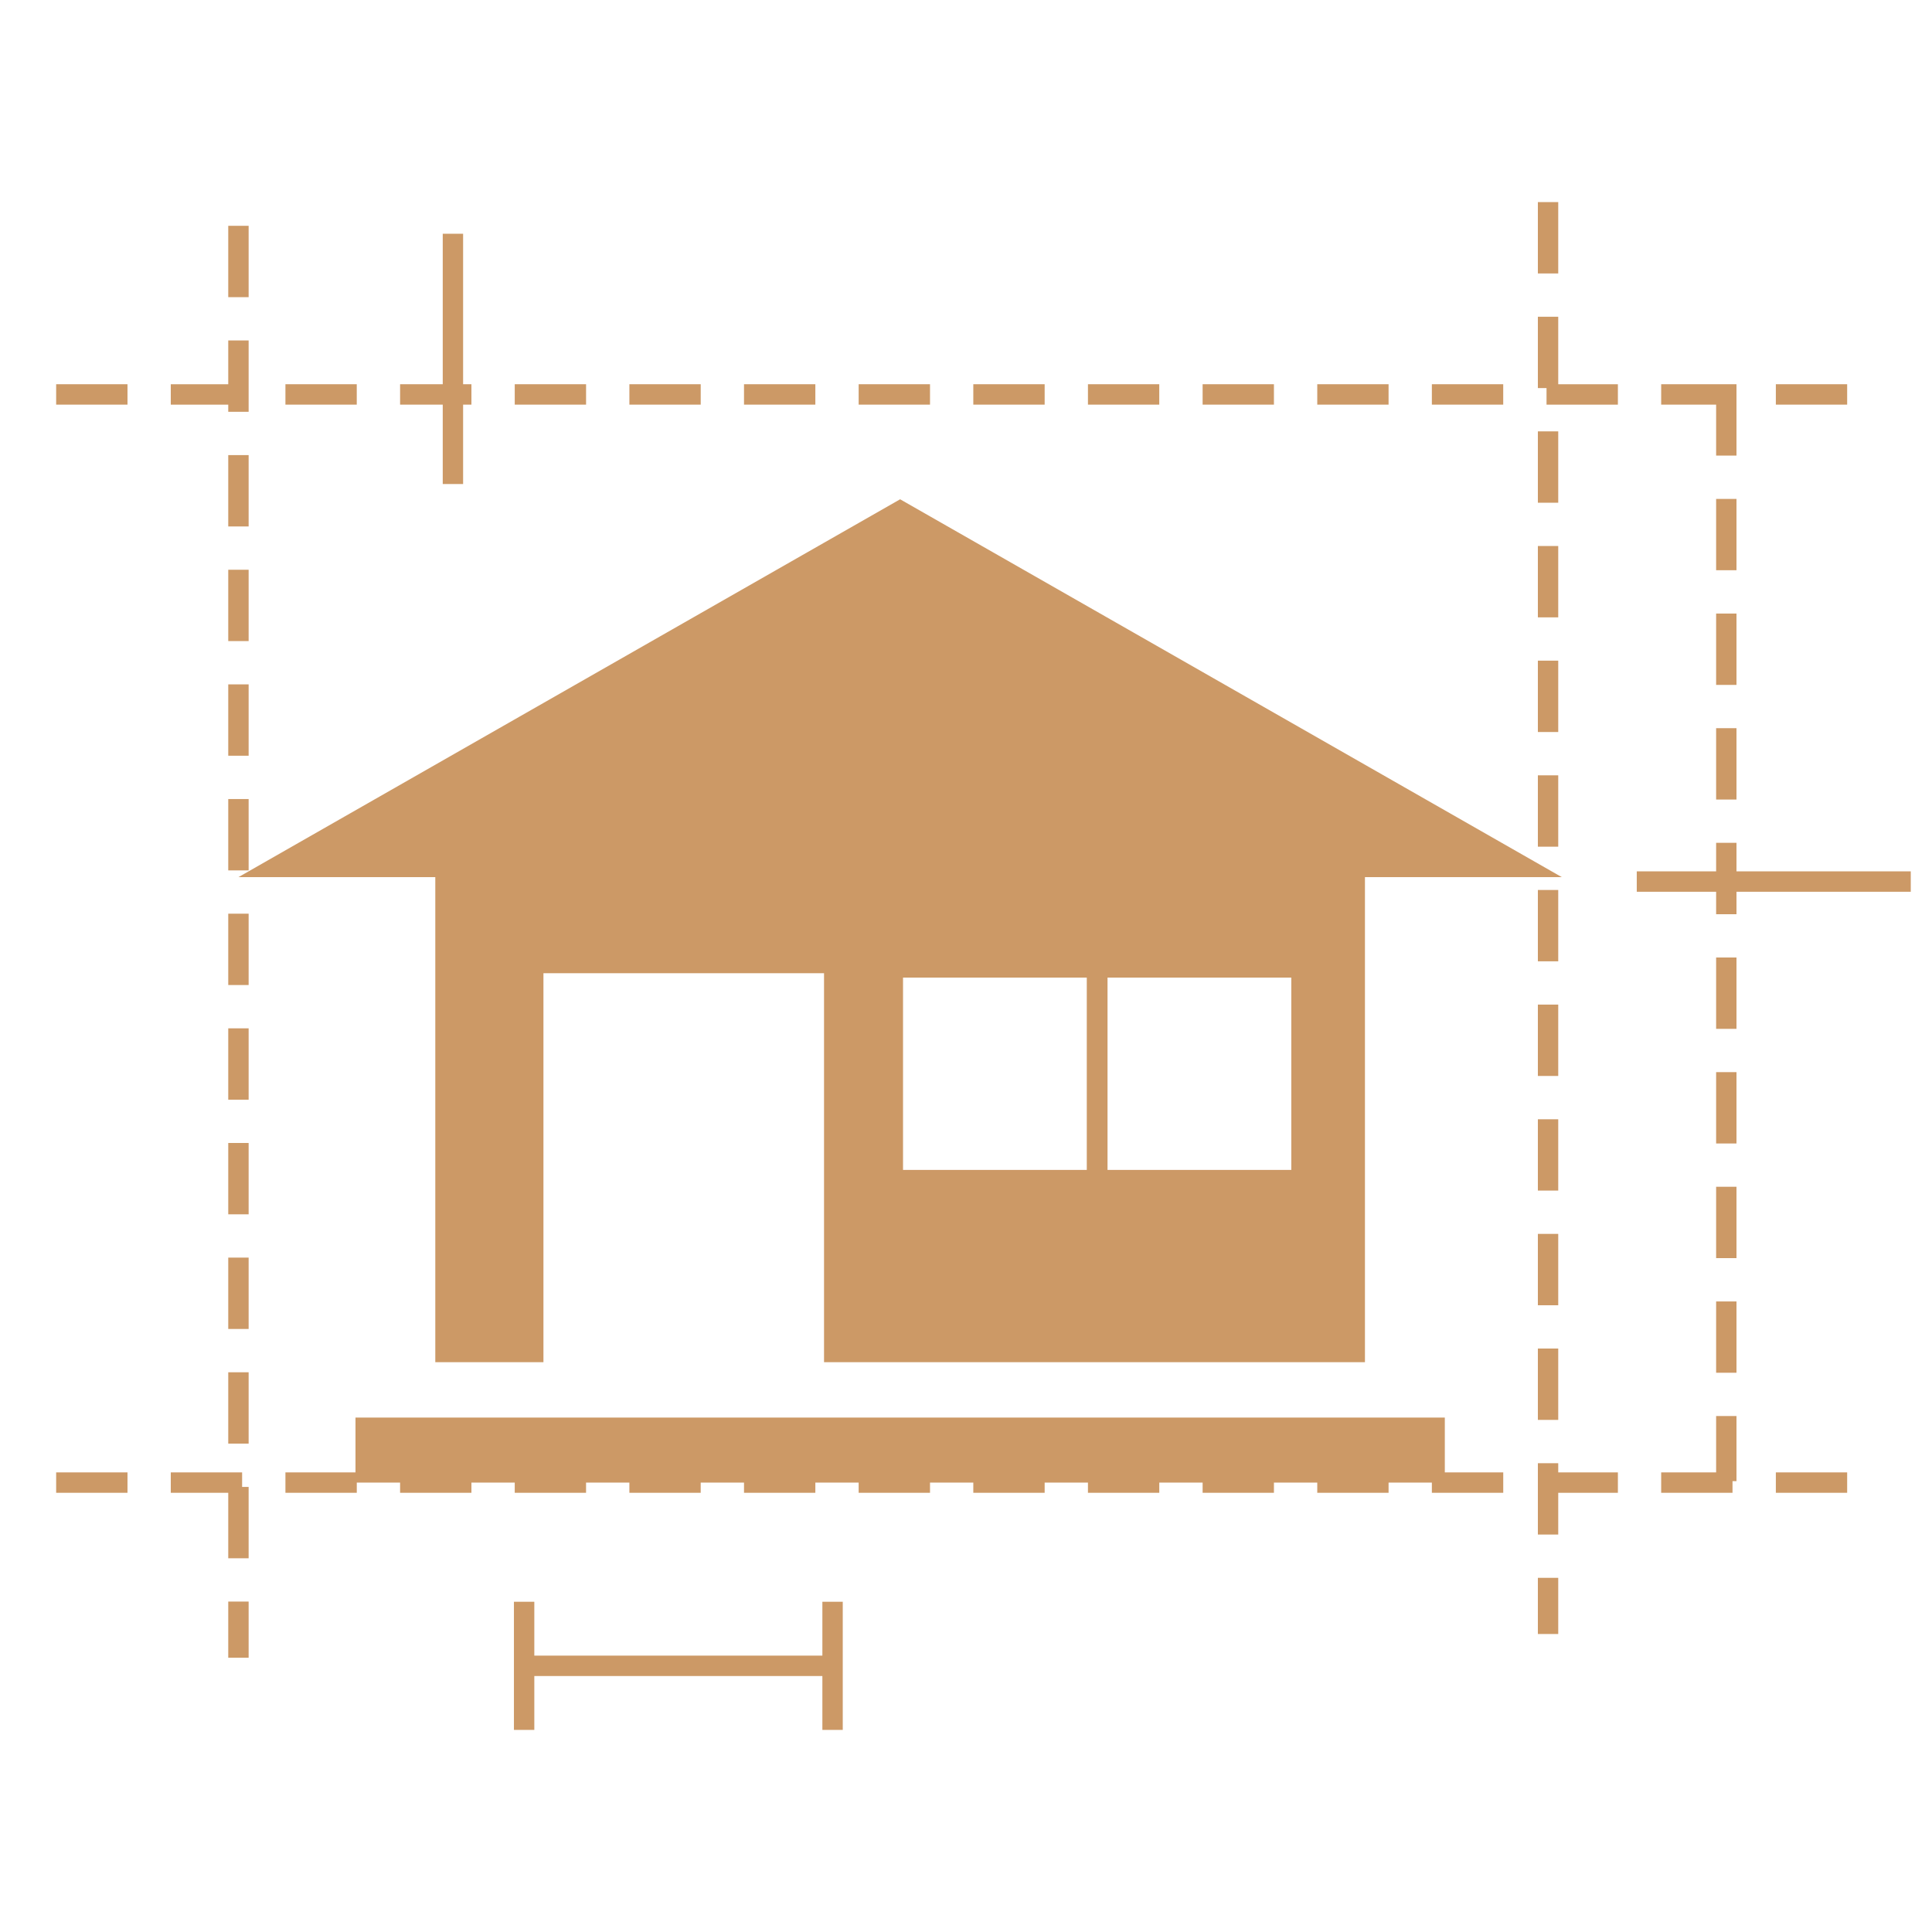 <?xml version="1.0" encoding="UTF-8"?> <svg xmlns="http://www.w3.org/2000/svg" width="91" height="91" viewBox="0 0 91 91" fill="none"> <g clip-path="url(#clip0_4_35)"> <path d="M42.397 23.517L11.231 41.315H20.503V64.16H25.597V45.839H38.813V64.16H64.291V41.315H73.564L42.397 23.517ZM51.189 55.104H42.534V46.046H51.189V55.104ZM60.822 55.104H52.166V46.046H60.822V55.104ZM68.053 66.769H16.744V69.352H13.444V70.313H16.805V69.832H18.845V70.313H22.205V69.832H24.245V70.313H27.604V69.832H29.645V70.313H33.004V69.832H35.044V70.313H38.404V69.832H40.444V70.313H43.805V69.832H45.844V70.313H49.205V69.832H51.244V70.313H54.604V69.832H56.645V70.313H60.004V69.832H62.045V70.313H65.404V69.832H67.443V70.313H70.805V69.352H68.053V66.769ZM35.044 18.099H38.404V19.06H35.044V18.099ZM24.245 18.099H27.605V19.06H24.245V18.099ZM40.444 18.099H43.805V19.06H40.444V18.099ZM2.645 18.099H6.005V19.06H2.645V18.099ZM29.645 18.099H33.005V19.06H29.645V18.099ZM67.443 18.099H70.804V19.06H67.443V18.099ZM83.645 18.099H87.004V19.06H83.645V18.099ZM45.844 18.099H49.205V19.06H45.844V18.099ZM62.045 18.099H65.404V19.06H62.045V18.099ZM56.645 18.099H60.004V19.06H56.645V18.099ZM51.244 18.099H54.603V19.06H51.244V18.099ZM13.444 18.099H16.804V19.06H13.444V18.099ZM2.645 69.352H6.005V70.313H2.645V69.352ZM83.645 69.352H87.004V70.313H83.645V69.352ZM11.404 69.352H8.044V70.313H10.751V73.396H11.711V70.036H11.404V69.352ZM80.832 61.299H81.791V64.659H80.832V61.299ZM80.832 55.898H81.791V59.259H80.832V55.898ZM80.832 69.352H78.244V70.313H81.604V69.764H81.791V66.698H80.832V69.352ZM80.832 45.099H81.791V48.46H80.832V45.099ZM80.832 50.499H81.791V53.859H80.832V50.499ZM80.832 28.898H81.791V32.259H80.832V28.898ZM80.832 23.499H81.791V26.859H80.832V23.499ZM80.832 21.46H81.791V18.099H78.244V19.06H80.832V21.46ZM80.832 34.299H81.791V37.659H80.832V34.299ZM20.854 22.798H21.813V19.06H22.205V18.099H21.813V11.009H20.854V18.099H18.845V19.06H20.854V22.798ZM81.791 41.042V39.698H80.832V41.042H77.094V42.003H80.832V43.06H81.791V42.003H90V41.042H81.791ZM72.436 25.719H73.395V29.079H72.436V25.719ZM72.436 63.519H73.395V66.88H72.436V63.519ZM72.436 52.719H73.395V56.079H72.436V52.719Z" fill="#CC9966"></path> <path d="M72.436 41.919H73.395V45.279H72.436V41.919ZM72.436 47.318H73.395V50.679H72.436V47.318ZM73.395 14.919H72.436V18.279H72.844V19.06H76.205V18.099H73.395V14.919ZM72.436 58.118H73.395V61.479H72.436V58.118ZM72.436 74.318H73.395V76.964H72.436V74.318ZM72.436 20.318H73.395V23.679H72.436V20.318ZM72.436 36.519H73.395V39.88H72.436V36.519ZM73.395 68.919H72.436V72.279H73.395V70.313H76.205V69.352H73.395V68.919ZM72.436 31.118H73.395V34.479H72.436V31.118ZM72.436 9.519H73.395V12.88H72.436V9.519ZM10.751 32.235H11.711V35.596H10.751V32.235ZM10.751 10.636H11.711V13.997H10.751V10.636ZM10.751 48.436H11.711V51.797H10.751V48.436ZM10.751 26.836H11.711V30.196H10.751V26.836ZM10.751 53.836H11.711V57.196H10.751V53.836ZM10.751 59.235H11.711V62.596H10.751V59.235ZM10.751 75.436H11.711V78.082H10.751V75.436ZM10.751 19.396H11.711V16.036H10.751V18.099H8.044V19.06H10.751V19.396ZM10.751 64.636H11.711V67.997H10.751V64.636ZM10.751 21.436H11.711V24.797H10.751V21.436ZM10.751 43.036H11.711V46.396H10.751V43.036ZM10.751 37.636H11.711V40.997H10.751V37.636ZM38.735 77.982H25.167V75.445H24.207V81.481H25.167V78.943H38.735V81.481H39.695V75.445H38.735V77.982Z" fill="#CC9966"></path> </g> <defs> <clipPath id="clip0_4_35"> <rect width="91" height="91" fill="white"></rect> </clipPath> </defs> </svg> 